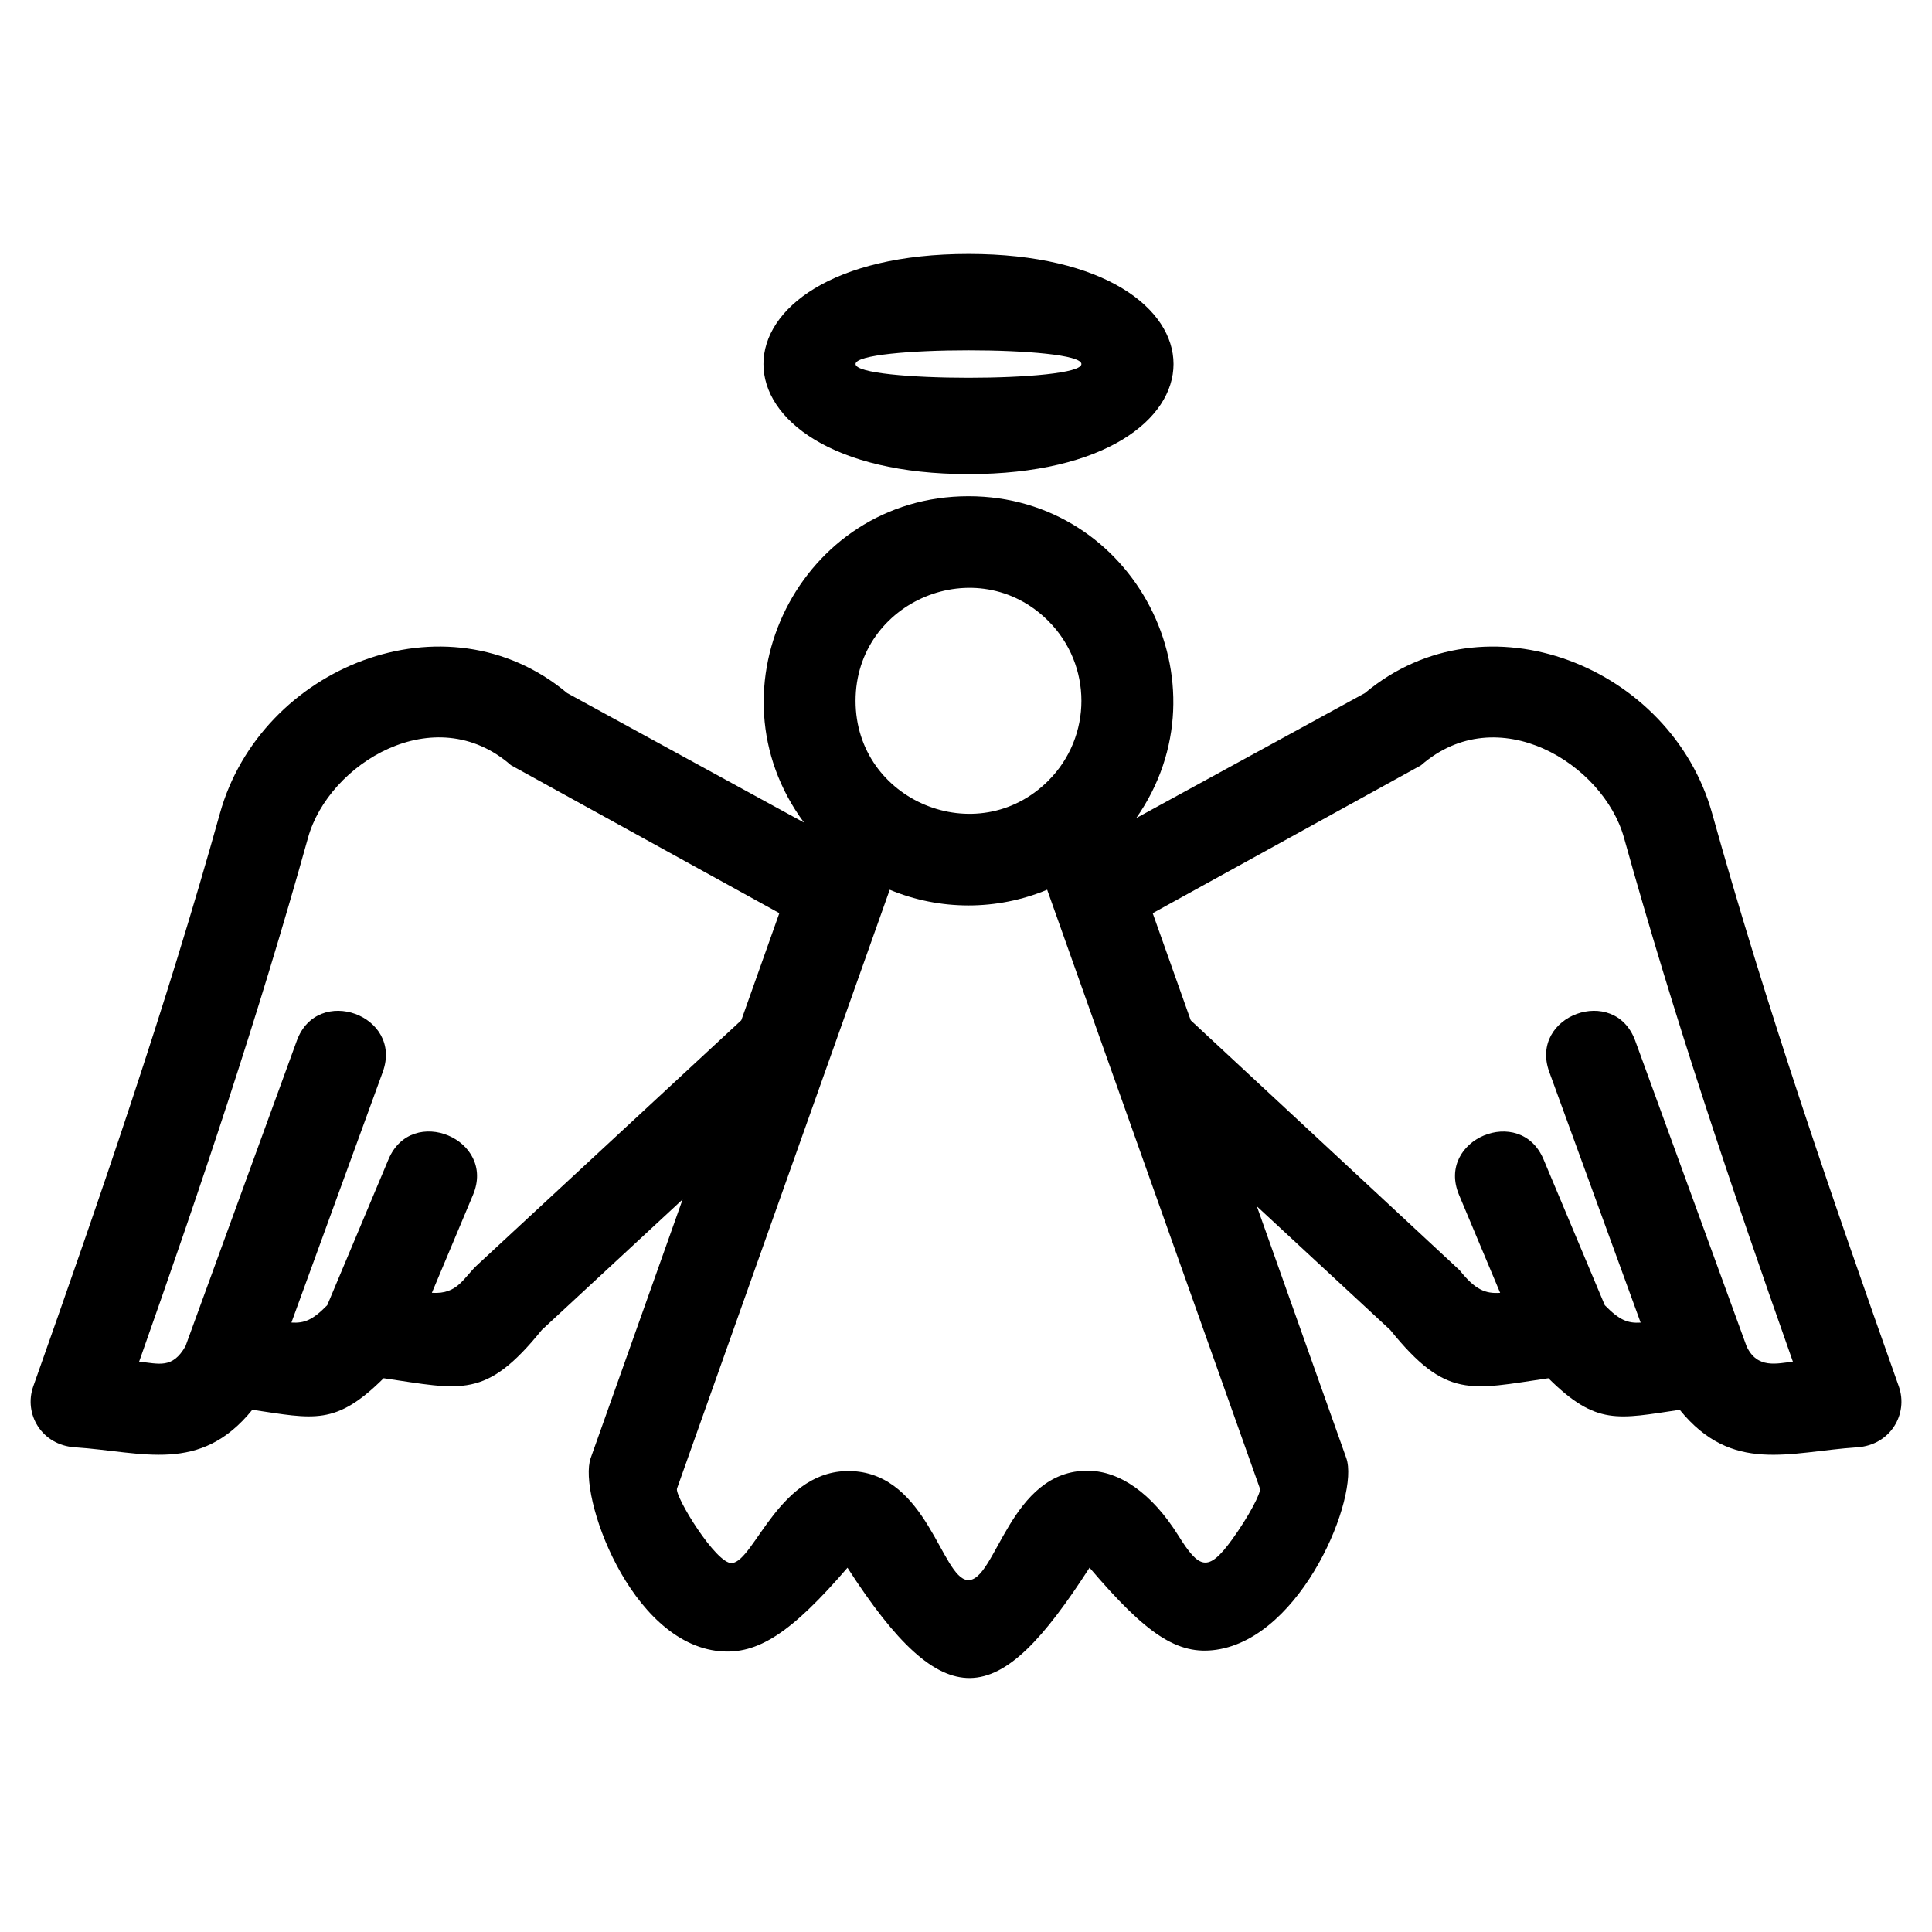 <?xml version="1.0" encoding="UTF-8"?>
<!-- Uploaded to: SVG Repo, www.svgrepo.com, Generator: SVG Repo Mixer Tools -->
<svg fill="#000000" width="800px" height="800px" version="1.1" viewBox="144 144 512 512" xmlns="http://www.w3.org/2000/svg">
 <path d="m379.79 379.79-56.375 158.68c-0.703 1.98 10.438 20.168 14.566 19.762 6.051-0.594 12.668-25.289 31.906-24.367 19.816 0.953 23.695 28.277 30.531 28.867 7.473 0.637 11.121-29.281 32.039-28.973 8.242 0.125 16.727 5.848 23.812 17.172 5.504 8.789 7.832 9.906 14.238 1.066 4.504-6.219 7.742-12.504 7.383-13.527l-56.383-158.68c-13.301 5.551-28.418 5.551-41.727 0zm-186.64 120.98 29.504-80.965c5.457-15.008 28.23-6.719 22.785 8.266l-24.211 66.426c3.41 0.207 5.606-0.629 9.496-4.606l16.234-38.656c6.164-14.691 28.57-5.289 22.402 9.402l-10.906 25.973c6.957 0.453 8.297-4.004 12.227-7.559l69.77-64.676 10.082-28.379-71.121-39.207c-20.219-17.691-48.289-0.465-53.77 19.184-13.352 47.867-28.32 92.281-44.773 138.89 5.25 0.512 8.82 1.977 12.281-4.102zm131.74-38.898-37.305 34.578c-14.863 18.41-21.23 15.805-41.914 12.793-12.754 12.668-18.48 10.766-34.805 8.367-13.875 17.109-29.02 11.129-47.031 9.938-8.801-0.582-13.613-8.824-11.016-16.16 17.668-49.883 35.238-100.84 49.469-151.86 10.801-38.73 59.887-58.754 92.02-31.852l62.762 34.312c-26.367-35.586-0.945-86.484 43.594-86.484 43.91 0 69.461 49.594 44.449 85.301l60.594-33.125c32.133-26.902 81.219-6.879 92.02 31.852 14.234 51.039 31.793 101.98 49.469 151.86 2.602 7.336-2.215 15.578-11.016 16.16-18.012 1.191-33.156 7.172-47.031-9.938-16.324 2.398-22.055 4.301-34.805-8.367-20.684 3.012-27.051 5.617-41.914-12.793l-35.348-32.766 23.699 66.719c3.551 9.984-11.543 47.469-34.449 50.793-10.277 1.488-18.531-4.059-33.59-21.75-12.066 18.727-21.641 29.156-31.711 29.242-9.52 0.078-19.488-9.094-32.438-29.23-14.906 17.305-23.797 23.039-33.852 22.125-23.832-2.18-37.621-41.535-34.199-51.18l24.352-68.531zm253.89 32.625-24.211-66.434c-5.445-14.977 17.328-23.266 22.785-8.258l29.504 80.965c2.852 6.148 8.188 4.5 12.281 4.102-16.461-46.621-31.418-91.008-44.773-138.89-5.469-19.605-33.496-36.895-53.77-19.18l-71.121 39.203 10.082 28.379 71.27 66.254c4.117 5.188 6.832 6.234 10.73 5.981l-10.906-25.98c-6.164-14.688 16.238-24.086 22.402-9.395l16.234 38.656c3.891 3.977 6.086 4.812 9.496 4.606zm-178.12-283.2c72.449 0 72.449 58.352 0 58.352-72.449 0-72.441-58.352 0-58.352zm-29.926 29.176c0 4.852 59.852 4.852 59.852 0 0-4.852-59.852-4.852-59.852 0zm51.086 68.094c-18.793-18.797-51.086-5.426-51.086 21.16 0 26.582 32.289 39.965 51.086 21.16 11.688-11.68 11.688-30.633 0-42.32z"/>
</svg>